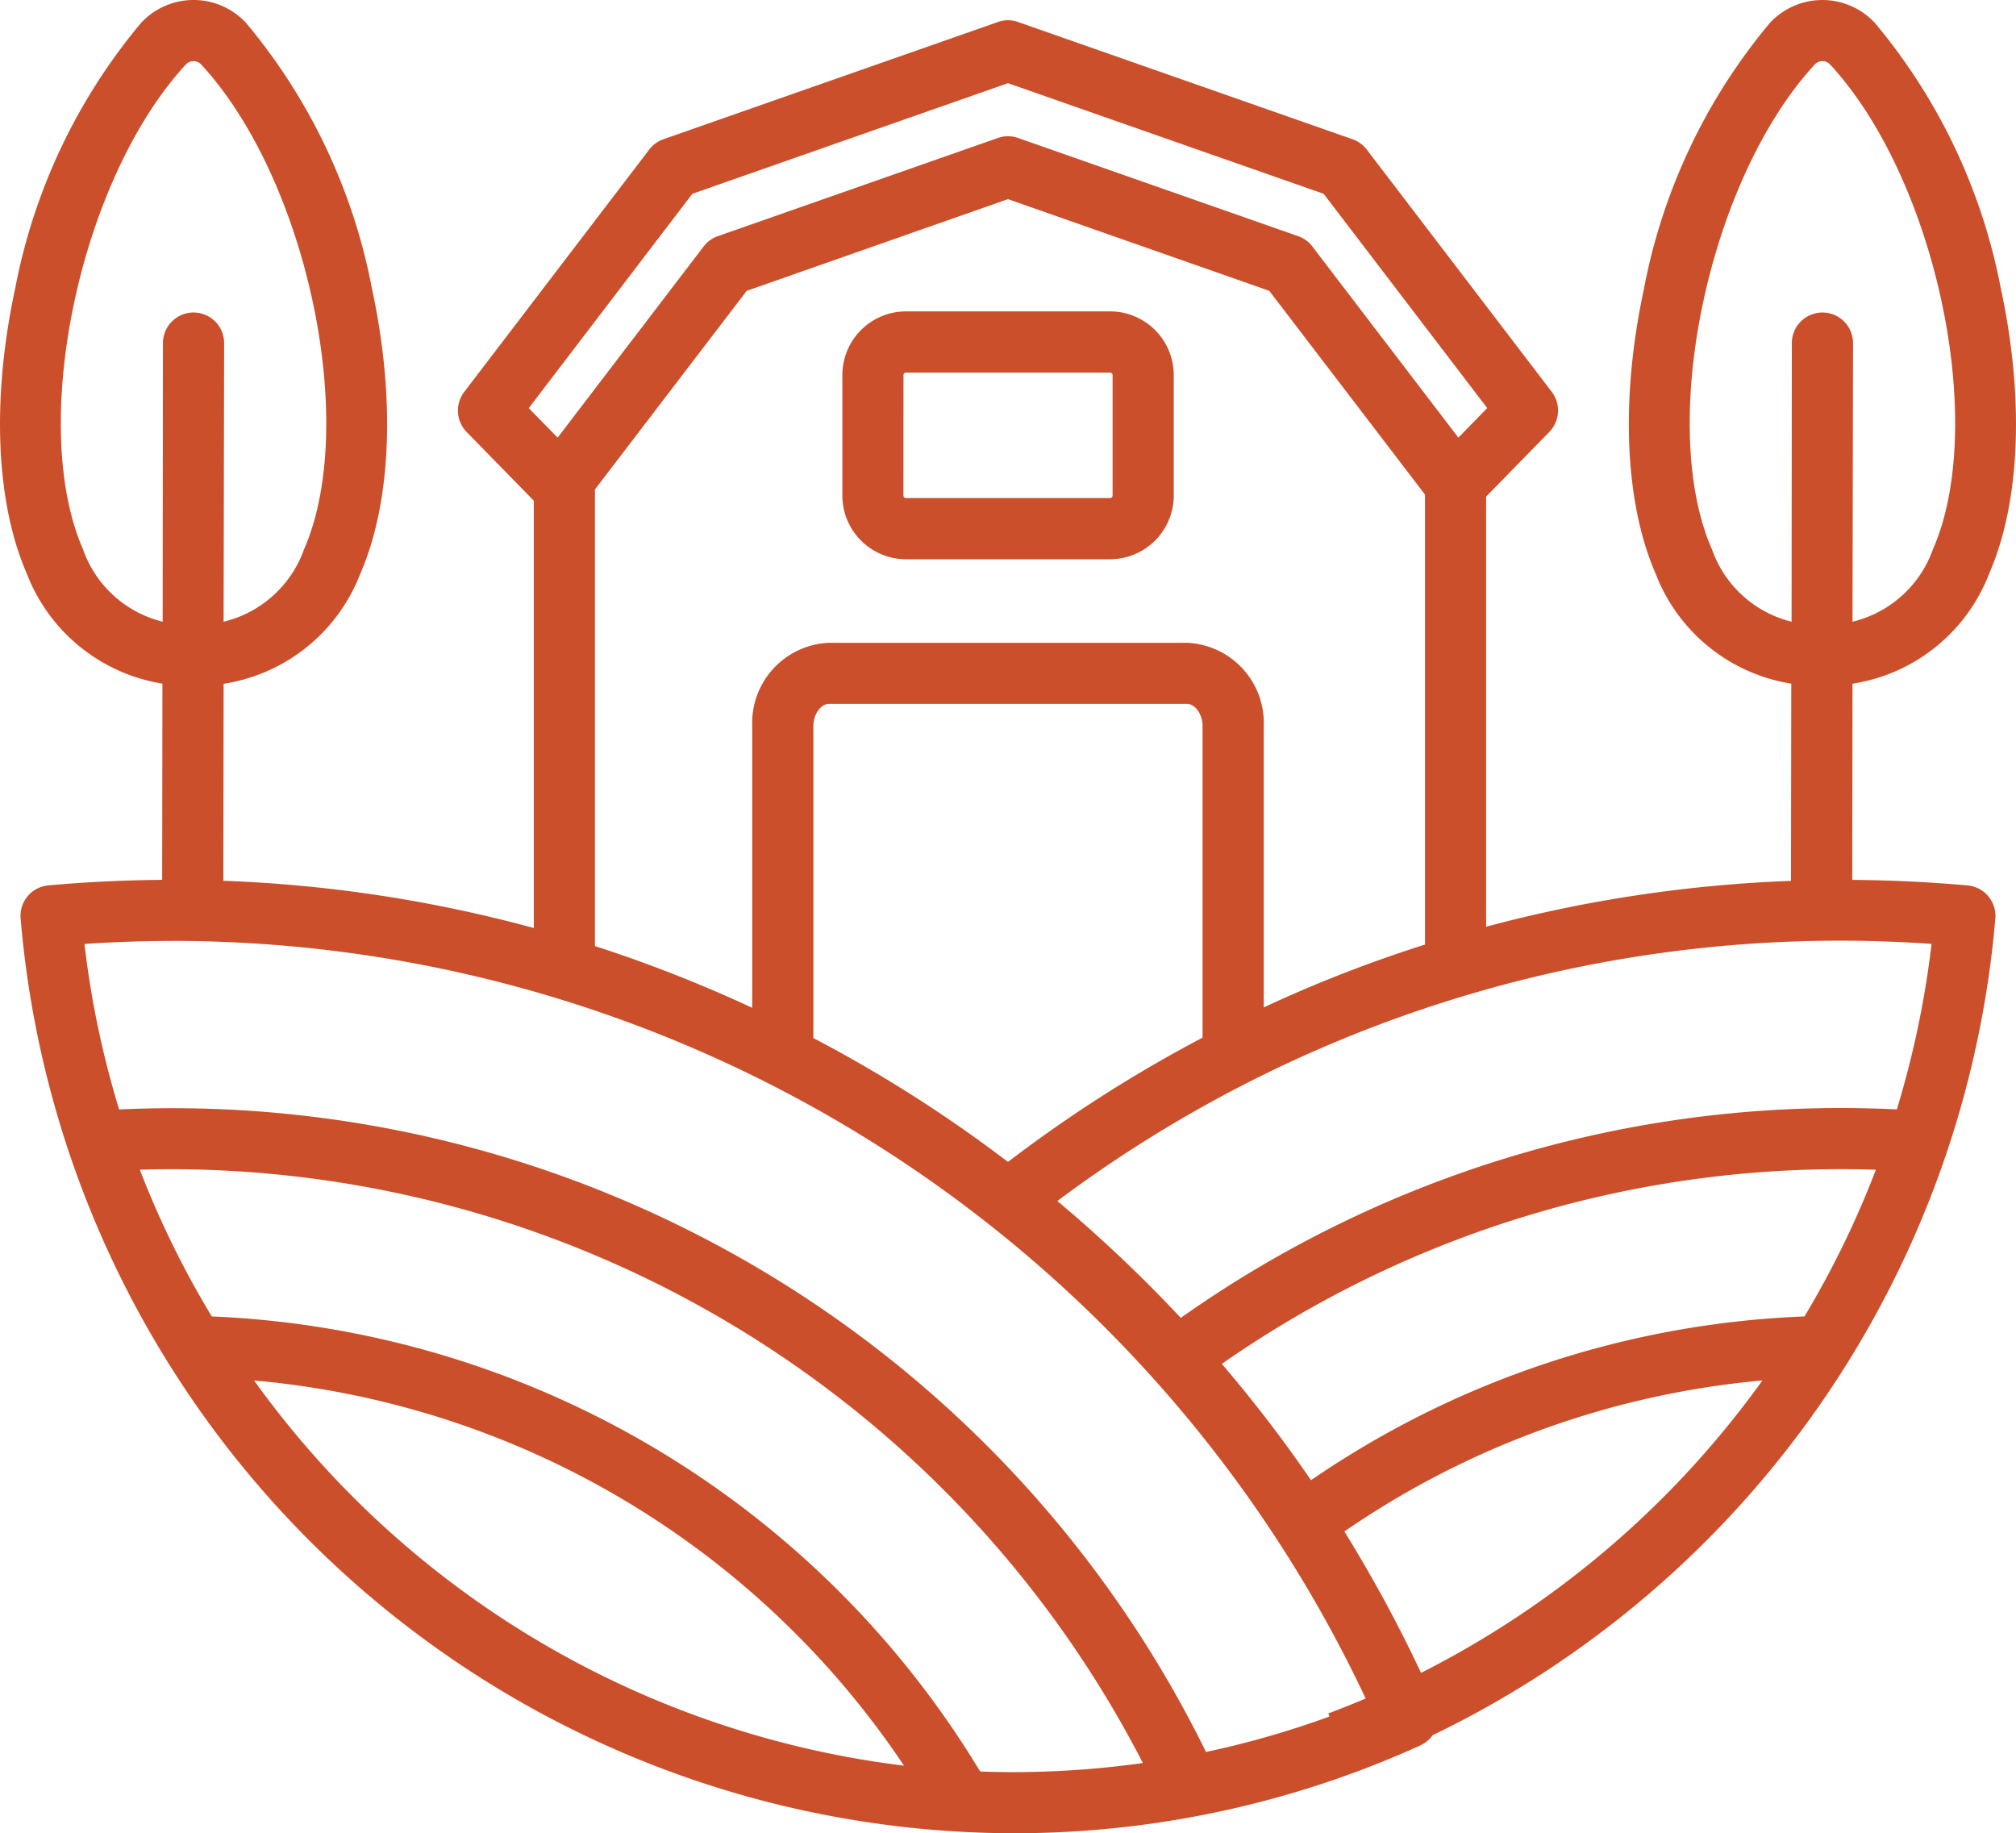 <svg xmlns="http://www.w3.org/2000/svg" xmlns:xlink="http://www.w3.org/1999/xlink" id="Group_5854" data-name="Group 5854" width="83.219" height="75.673" viewBox="0 0 83.219 75.673"><defs><clipPath id="clip-path"><rect id="Rectangle_2585" data-name="Rectangle 2585" width="83.219" height="75.673" fill="#cb4f2b"></rect></clipPath></defs><g id="Group_5853" data-name="Group 5853" clip-path="url(#clip-path)"><path id="Path_40239" data-name="Path 40239" d="M78.3,45.794A47.178,47.178,0,0,0,48.742,54.4a57.819,57.819,0,0,0-5.095-4.824A53.928,53.928,0,0,1,79.733,38.962,38.94,38.94,0,0,1,78.3,45.794ZM58.66,69.052a57.9,57.9,0,0,0-3.165-5.835,36.112,36.112,0,0,1,17.257-6.235A39.006,39.006,0,0,1,58.66,69.052M41.8,73.15a38.67,38.67,0,0,0,5.377-.376A45.173,45.173,0,0,0,7.117,48.262c-.444,0-.889.006-1.344.022a38.159,38.159,0,0,0,2.97,6.056A38.944,38.944,0,0,1,40.46,73.123c.444.017.9.027,1.344.027M10.488,56.983a36.12,36.12,0,0,1,26.829,15.9A38.837,38.837,0,0,1,10.488,56.983Zm64-2.643a38.7,38.7,0,0,0,2.948-6.056,44.688,44.688,0,0,0-27,8.015A56.27,56.27,0,0,1,54.118,61.1,38.6,38.6,0,0,1,74.487,54.34Zm-67.37-15.5c-1.192,0-2.406.042-3.631.125a38.529,38.529,0,0,0,1.431,6.831A47.52,47.52,0,0,1,49.783,72.318a38.069,38.069,0,0,0,5.095-1.462l-.043-.128c.52-.2,1.03-.4,1.539-.617A54.454,54.454,0,0,0,7.117,38.838ZM3.431,22.683C1.155,17.5,3.3,7.4,7.669,2.665a.432.432,0,0,1,.639,0C12.677,7.4,14.824,17.5,12.547,22.683a4.683,4.683,0,0,1-3.317,2.98l.022-11.5a1.263,1.263,0,0,0-2.526,0l-.011,11.5a4.672,4.672,0,0,1-3.284-2.973m30.146,20.16a56.6,56.6,0,0,1,8.032,5.112,56.711,56.711,0,0,1,8.032-5.13V29.972c0-.525-.336-.916-.629-.916H34.205c-.293,0-.629.391-.629.916V42.843ZM24.558,20.205V39.052A56.6,56.6,0,0,1,31.051,41.6V29.972a3.313,3.313,0,0,1,3.154-3.438H49.013a3.313,3.313,0,0,1,3.154,3.438V41.584a55.2,55.2,0,0,1,6.656-2.594V20.415l-6.428-8.41L41.609,8.22,30.823,12.006ZM28.58,8,41.609,3.433,54.639,8l6.753,8.845L60.2,18.064l-6.027-7.89a1.247,1.247,0,0,0-.585-.425L42.021,5.694a1.235,1.235,0,0,0-.824,0L29.631,9.749a1.246,1.246,0,0,0-.585.425l-6.027,7.89-1.192-1.217ZM70.671,22.683C68.394,17.5,70.541,7.4,74.909,2.665a.432.432,0,0,1,.64,0C79.917,7.4,82.064,17.5,79.787,22.683a4.683,4.683,0,0,1-3.317,2.98l.022-11.5a1.263,1.263,0,0,0-2.526,0l-.011,11.5A4.672,4.672,0,0,1,70.671,22.683ZM81.218,36.549c-1.594-.143-3.2-.218-4.759-.228l.011-8.1a7.224,7.224,0,0,0,5.637-4.531c1.29-2.951,1.463-7.24.488-11.771A24.1,24.1,0,0,0,77.4.954a2.954,2.954,0,0,0-4.347,0,24.1,24.1,0,0,0-5.192,10.969c-.976,4.531-.8,8.82.488,11.771a7.217,7.217,0,0,0,5.593,4.526l-.011,8.141a56.763,56.763,0,0,0-12.585,1.892V20.5l2.612-2.674a1.268,1.268,0,0,0,.1-1.648L56.417,6.171a1.3,1.3,0,0,0-.585-.424L42.022.907a1.208,1.208,0,0,0-.824,0L27.387,5.747a1.3,1.3,0,0,0-.585.424L19.16,16.181a1.268,1.268,0,0,0,.1,1.648l2.775,2.839V38.307A56.631,56.631,0,0,0,9.22,36.357l.011-8.132a7.224,7.224,0,0,0,5.637-4.531c1.29-2.951,1.463-7.24.488-11.771A24.1,24.1,0,0,0,10.163.953a2.954,2.954,0,0,0-4.347,0A24.1,24.1,0,0,0,.624,11.922c-.976,4.531-.8,8.82.488,11.771a7.234,7.234,0,0,0,5.593,4.526l-.011,8.1c-1.539.012-3.122.086-4.7.228A1.262,1.262,0,0,0,.851,37.907,41.219,41.219,0,0,0,41.8,75.673a40.573,40.573,0,0,0,16.834-3.627,1.324,1.324,0,0,0,.509-.422A41.333,41.333,0,0,0,82.367,37.907,1.263,1.263,0,0,0,81.218,36.549ZM37.295,15.479a.1.1,0,0,1,.1-.1h8.423a.105.105,0,0,1,.109.1v4.98a.105.105,0,0,1-.109.1H37.393a.1.1,0,0,1-.1-.1Zm.1,7.606a2.631,2.631,0,0,1-2.623-2.626v-4.98a2.631,2.631,0,0,1,2.623-2.626h8.423a2.633,2.633,0,0,1,2.634,2.626v4.98a2.633,2.633,0,0,1-2.634,2.626Z" transform="translate(0 0)" fill="#cb4f2b" fill-rule="evenodd"></path></g></svg>